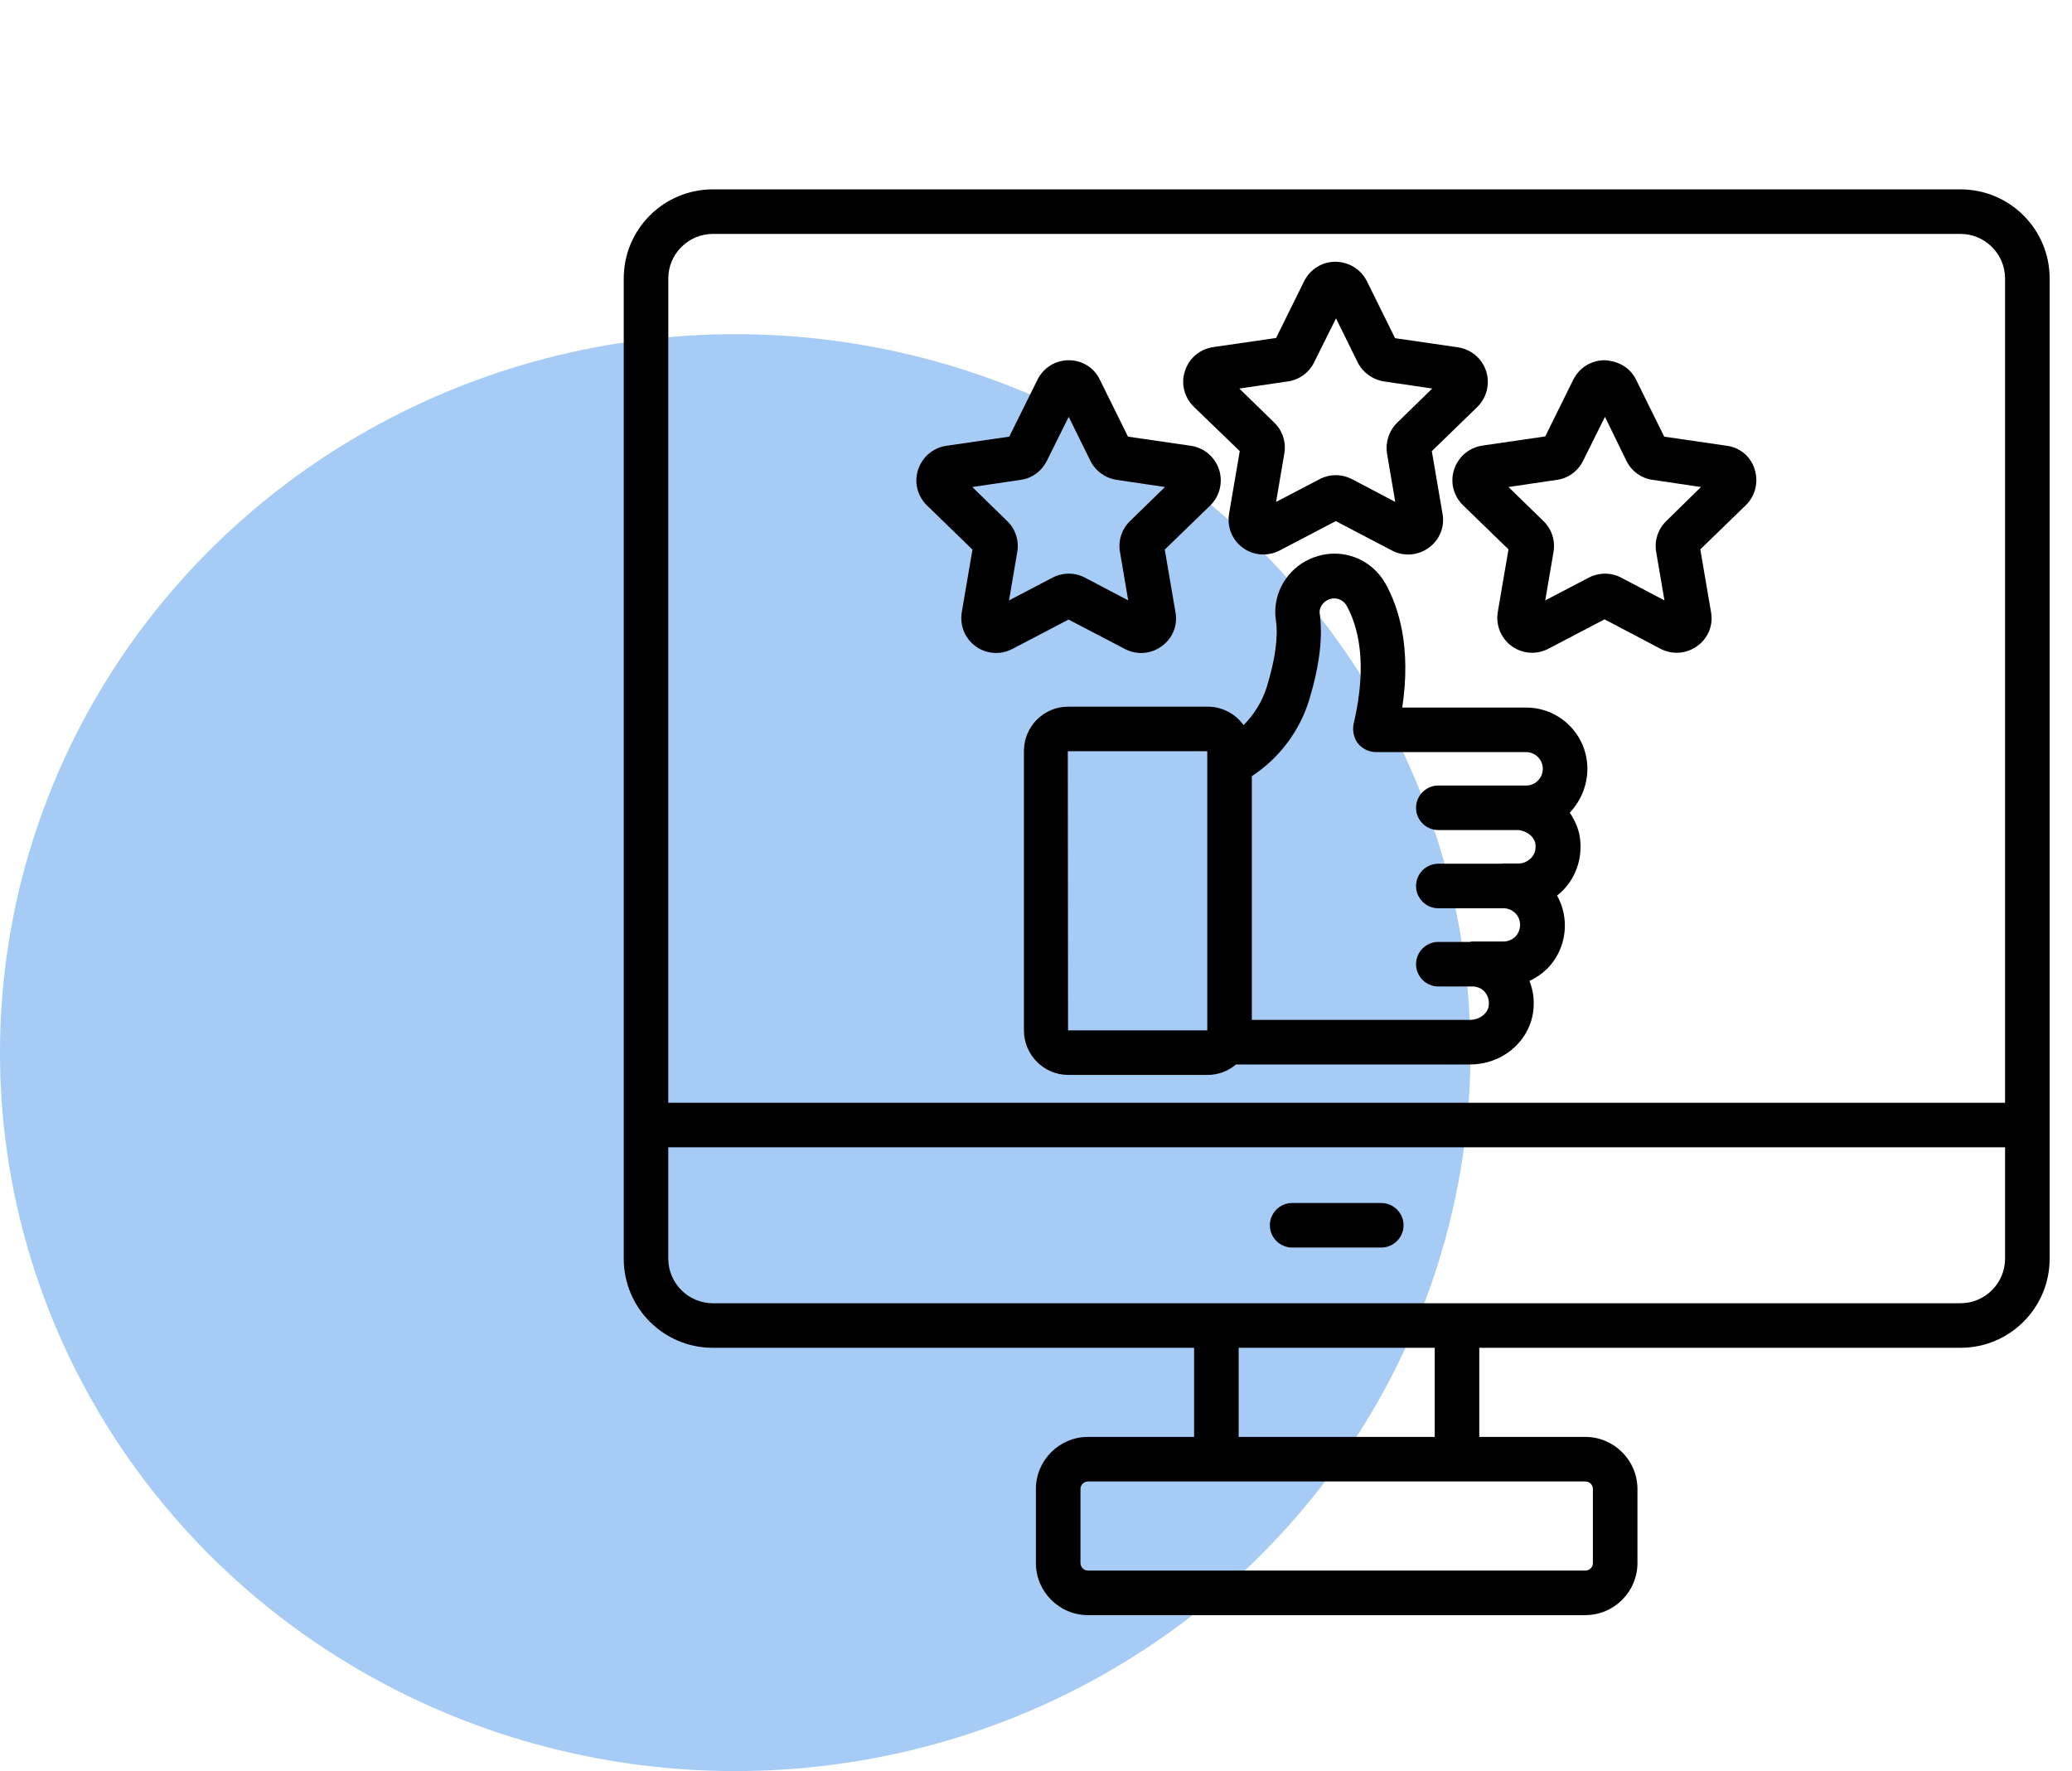 <svg width="62" height="53" viewBox="0 0 62 53" fill="none" xmlns="http://www.w3.org/2000/svg">
<ellipse cx="22" cy="31.5" rx="22" ry="21.5" fill="#016BE3" fill-opacity="0.35"/>
<g clip-path="url(#clip0_255_6669)">
<path d="M58.664 5.667H21.331C19.857 5.667 18.664 6.86 18.664 8.333V33.667V37.667C18.664 39.14 19.857 40.333 21.331 40.333H35.731V43H32.557C31.697 43 30.997 43.7 30.997 44.56V46.773C30.997 47.633 31.697 48.333 32.557 48.333H47.437C48.297 48.333 48.997 47.633 48.997 46.773V44.56C48.997 43.7 48.297 43 47.437 43H44.264V40.333H58.664C60.137 40.333 61.331 39.14 61.331 37.667V33.667V8.333C61.331 6.86 60.137 5.667 58.664 5.667ZM19.997 8.333C19.997 7.6 20.597 7 21.331 7H58.664C59.397 7 59.997 7.6 59.997 8.333V33H19.997V8.333ZM47.664 44.56V46.773C47.664 46.9 47.564 47 47.437 47H32.557C32.431 47 32.331 46.9 32.331 46.773V44.56C32.331 44.433 32.431 44.333 32.557 44.333H47.437C47.564 44.333 47.664 44.433 47.664 44.56ZM42.931 43H37.064V40.333H42.931V43ZM59.997 37.667C59.997 38.4 59.397 39 58.664 39H21.331C20.597 39 19.997 38.4 19.997 37.667V34.333H59.997V37.667Z" fill="black"/>
<path d="M38.665 37.333H41.331C41.698 37.333 41.998 37.033 41.998 36.667C41.998 36.3 41.698 36 41.331 36H38.665C38.298 36 37.998 36.3 37.998 36.667C37.998 37.033 38.298 37.333 38.665 37.333Z" fill="black"/>
<path d="M47.499 23.007C47.499 21.994 46.679 21.174 45.665 21.174H41.959C42.232 19.367 41.852 18.174 41.459 17.467C41.032 16.707 40.132 16.374 39.312 16.68C38.619 16.934 38.159 17.594 38.159 18.314C38.159 18.394 38.165 18.48 38.179 18.567C38.252 19.047 38.159 19.734 37.905 20.56C37.772 20.987 37.532 21.374 37.212 21.7C36.972 21.367 36.579 21.147 36.139 21.147H31.965C31.232 21.147 30.639 21.74 30.639 22.474V30.834C30.639 31.567 31.232 32.167 31.965 32.167H36.139C36.465 32.167 36.759 32.047 36.985 31.854H43.992C44.919 31.854 45.705 31.22 45.865 30.354C45.925 30.014 45.892 29.667 45.765 29.354C45.959 29.267 46.139 29.14 46.299 28.987C46.639 28.64 46.825 28.18 46.825 27.694C46.825 27.367 46.739 27.067 46.592 26.8C46.652 26.754 46.705 26.707 46.759 26.654C47.192 26.214 47.379 25.587 47.259 24.974V24.967C47.205 24.734 47.105 24.514 46.972 24.32C47.305 23.96 47.499 23.5 47.499 23.007ZM31.952 22.48H36.125V22.847V30.834H31.959L31.952 22.48ZM44.545 30.114C44.505 30.34 44.259 30.52 43.985 30.52H37.459V23.227C38.265 22.7 38.885 21.887 39.172 20.954C39.485 19.92 39.592 19.047 39.485 18.32C39.485 18.154 39.605 18 39.772 17.934C39.972 17.86 40.185 17.94 40.292 18.12C40.625 18.72 40.939 19.82 40.505 21.66C40.465 21.847 40.505 22.06 40.612 22.22C40.739 22.394 40.952 22.507 41.172 22.507H45.665C45.945 22.507 46.165 22.734 46.165 23.007C46.165 23.14 46.112 23.267 46.019 23.36C45.952 23.427 45.839 23.507 45.665 23.507H45.485H43.039C42.672 23.507 42.372 23.807 42.372 24.174C42.372 24.54 42.672 24.84 43.039 24.84H45.439C45.685 24.867 45.892 25.027 45.939 25.227C45.972 25.4 45.925 25.574 45.805 25.687C45.732 25.754 45.612 25.84 45.445 25.84H44.979C44.965 25.84 44.959 25.847 44.952 25.847H43.039C42.672 25.847 42.372 26.147 42.372 26.514C42.372 26.88 42.672 27.18 43.039 27.18H45.012C45.272 27.194 45.485 27.407 45.485 27.674C45.485 27.807 45.432 27.94 45.345 28.027C45.279 28.094 45.159 28.174 44.985 28.174H44.045C44.025 28.174 44.005 28.18 43.992 28.187H43.039C42.672 28.187 42.372 28.487 42.372 28.854C42.372 29.22 42.672 29.52 43.039 29.52H44.099C44.225 29.534 44.352 29.587 44.432 29.687C44.492 29.76 44.579 29.907 44.545 30.114Z" fill="black"/>
<path d="M33.659 19.42C34.013 19.607 34.439 19.574 34.759 19.34C35.086 19.107 35.246 18.714 35.173 18.32L34.853 16.447L36.213 15.127C36.499 14.847 36.599 14.434 36.479 14.054C36.353 13.674 36.033 13.4 35.633 13.34L33.753 13.067L32.913 11.367C32.739 11 32.379 10.78 31.979 10.78C31.579 10.78 31.219 11.007 31.046 11.36L30.199 13.067L28.319 13.34C27.919 13.4 27.599 13.674 27.473 14.054C27.346 14.434 27.453 14.847 27.739 15.127L29.099 16.447L28.779 18.32C28.713 18.714 28.873 19.107 29.193 19.34C29.373 19.474 29.593 19.54 29.806 19.54C29.973 19.54 30.139 19.5 30.293 19.42L31.973 18.54L33.659 19.42ZM30.193 17.967L30.439 16.52C30.499 16.18 30.386 15.834 30.139 15.594L29.093 14.574L30.539 14.36C30.879 14.314 31.173 14.1 31.326 13.787L31.979 12.474L32.626 13.787C32.779 14.094 33.073 14.307 33.413 14.36L34.859 14.574L33.813 15.594C33.566 15.834 33.453 16.18 33.513 16.52L33.759 17.967L32.466 17.287C32.166 17.127 31.799 17.127 31.493 17.287L30.193 17.967Z" fill="black"/>
<path d="M51.672 13.34L49.798 13.067L48.958 11.367C48.778 11 48.438 10.807 48.018 10.78C47.618 10.78 47.258 11 47.078 11.36L46.238 13.06L44.358 13.334C43.958 13.394 43.638 13.667 43.512 14.047C43.385 14.427 43.492 14.84 43.778 15.12L45.138 16.44L44.818 18.314C44.752 18.707 44.912 19.1 45.232 19.334C45.412 19.467 45.632 19.534 45.845 19.534C46.012 19.534 46.178 19.494 46.332 19.414L48.012 18.534L49.685 19.414C50.038 19.6 50.465 19.567 50.785 19.334C51.112 19.1 51.272 18.707 51.198 18.314L50.878 16.44L52.238 15.12C52.525 14.84 52.625 14.427 52.505 14.047C52.392 13.667 52.072 13.394 51.672 13.34ZM49.858 15.594C49.612 15.834 49.498 16.18 49.558 16.52L49.805 17.967L48.512 17.287C48.212 17.127 47.845 17.127 47.538 17.287L46.238 17.967L46.485 16.52C46.545 16.18 46.432 15.834 46.185 15.594L45.138 14.574L46.585 14.36C46.925 14.314 47.218 14.1 47.372 13.787L48.025 12.474L48.665 13.787C48.818 14.1 49.112 14.314 49.452 14.36L50.898 14.574L49.858 15.594Z" fill="black"/>
<path d="M37.097 13.5L36.777 15.373C36.71 15.767 36.87 16.16 37.19 16.393C37.37 16.527 37.59 16.593 37.804 16.593C37.97 16.593 38.137 16.553 38.29 16.474L39.97 15.594L41.65 16.474C42.01 16.66 42.43 16.627 42.75 16.393C43.077 16.16 43.237 15.767 43.164 15.373L42.844 13.5L44.204 12.18C44.49 11.9 44.59 11.487 44.47 11.107C44.344 10.727 44.024 10.454 43.624 10.393L41.744 10.12L40.904 8.42C40.724 8.06 40.37 7.84 39.964 7.833C39.564 7.833 39.204 8.053 39.024 8.414L38.184 10.114L36.304 10.387C35.904 10.447 35.584 10.713 35.457 11.1C35.33 11.48 35.437 11.893 35.724 12.174L37.097 13.5ZM38.537 11.414C38.877 11.367 39.17 11.153 39.324 10.84L39.977 9.527L40.624 10.84C40.777 11.147 41.07 11.36 41.41 11.414L42.857 11.627L41.81 12.647C41.564 12.887 41.45 13.233 41.504 13.573L41.75 15.02L40.457 14.34C40.15 14.18 39.79 14.18 39.484 14.34L38.184 15.02L38.43 13.573C38.49 13.233 38.377 12.887 38.13 12.647L37.084 11.627L38.537 11.414Z" fill="black"/>
</g>
<defs>
<clipPath id="clip0_255_6669">
<rect width="44" height="44" fill="white" transform="translate(18 5)"/>
</clipPath>
</defs>
</svg>
